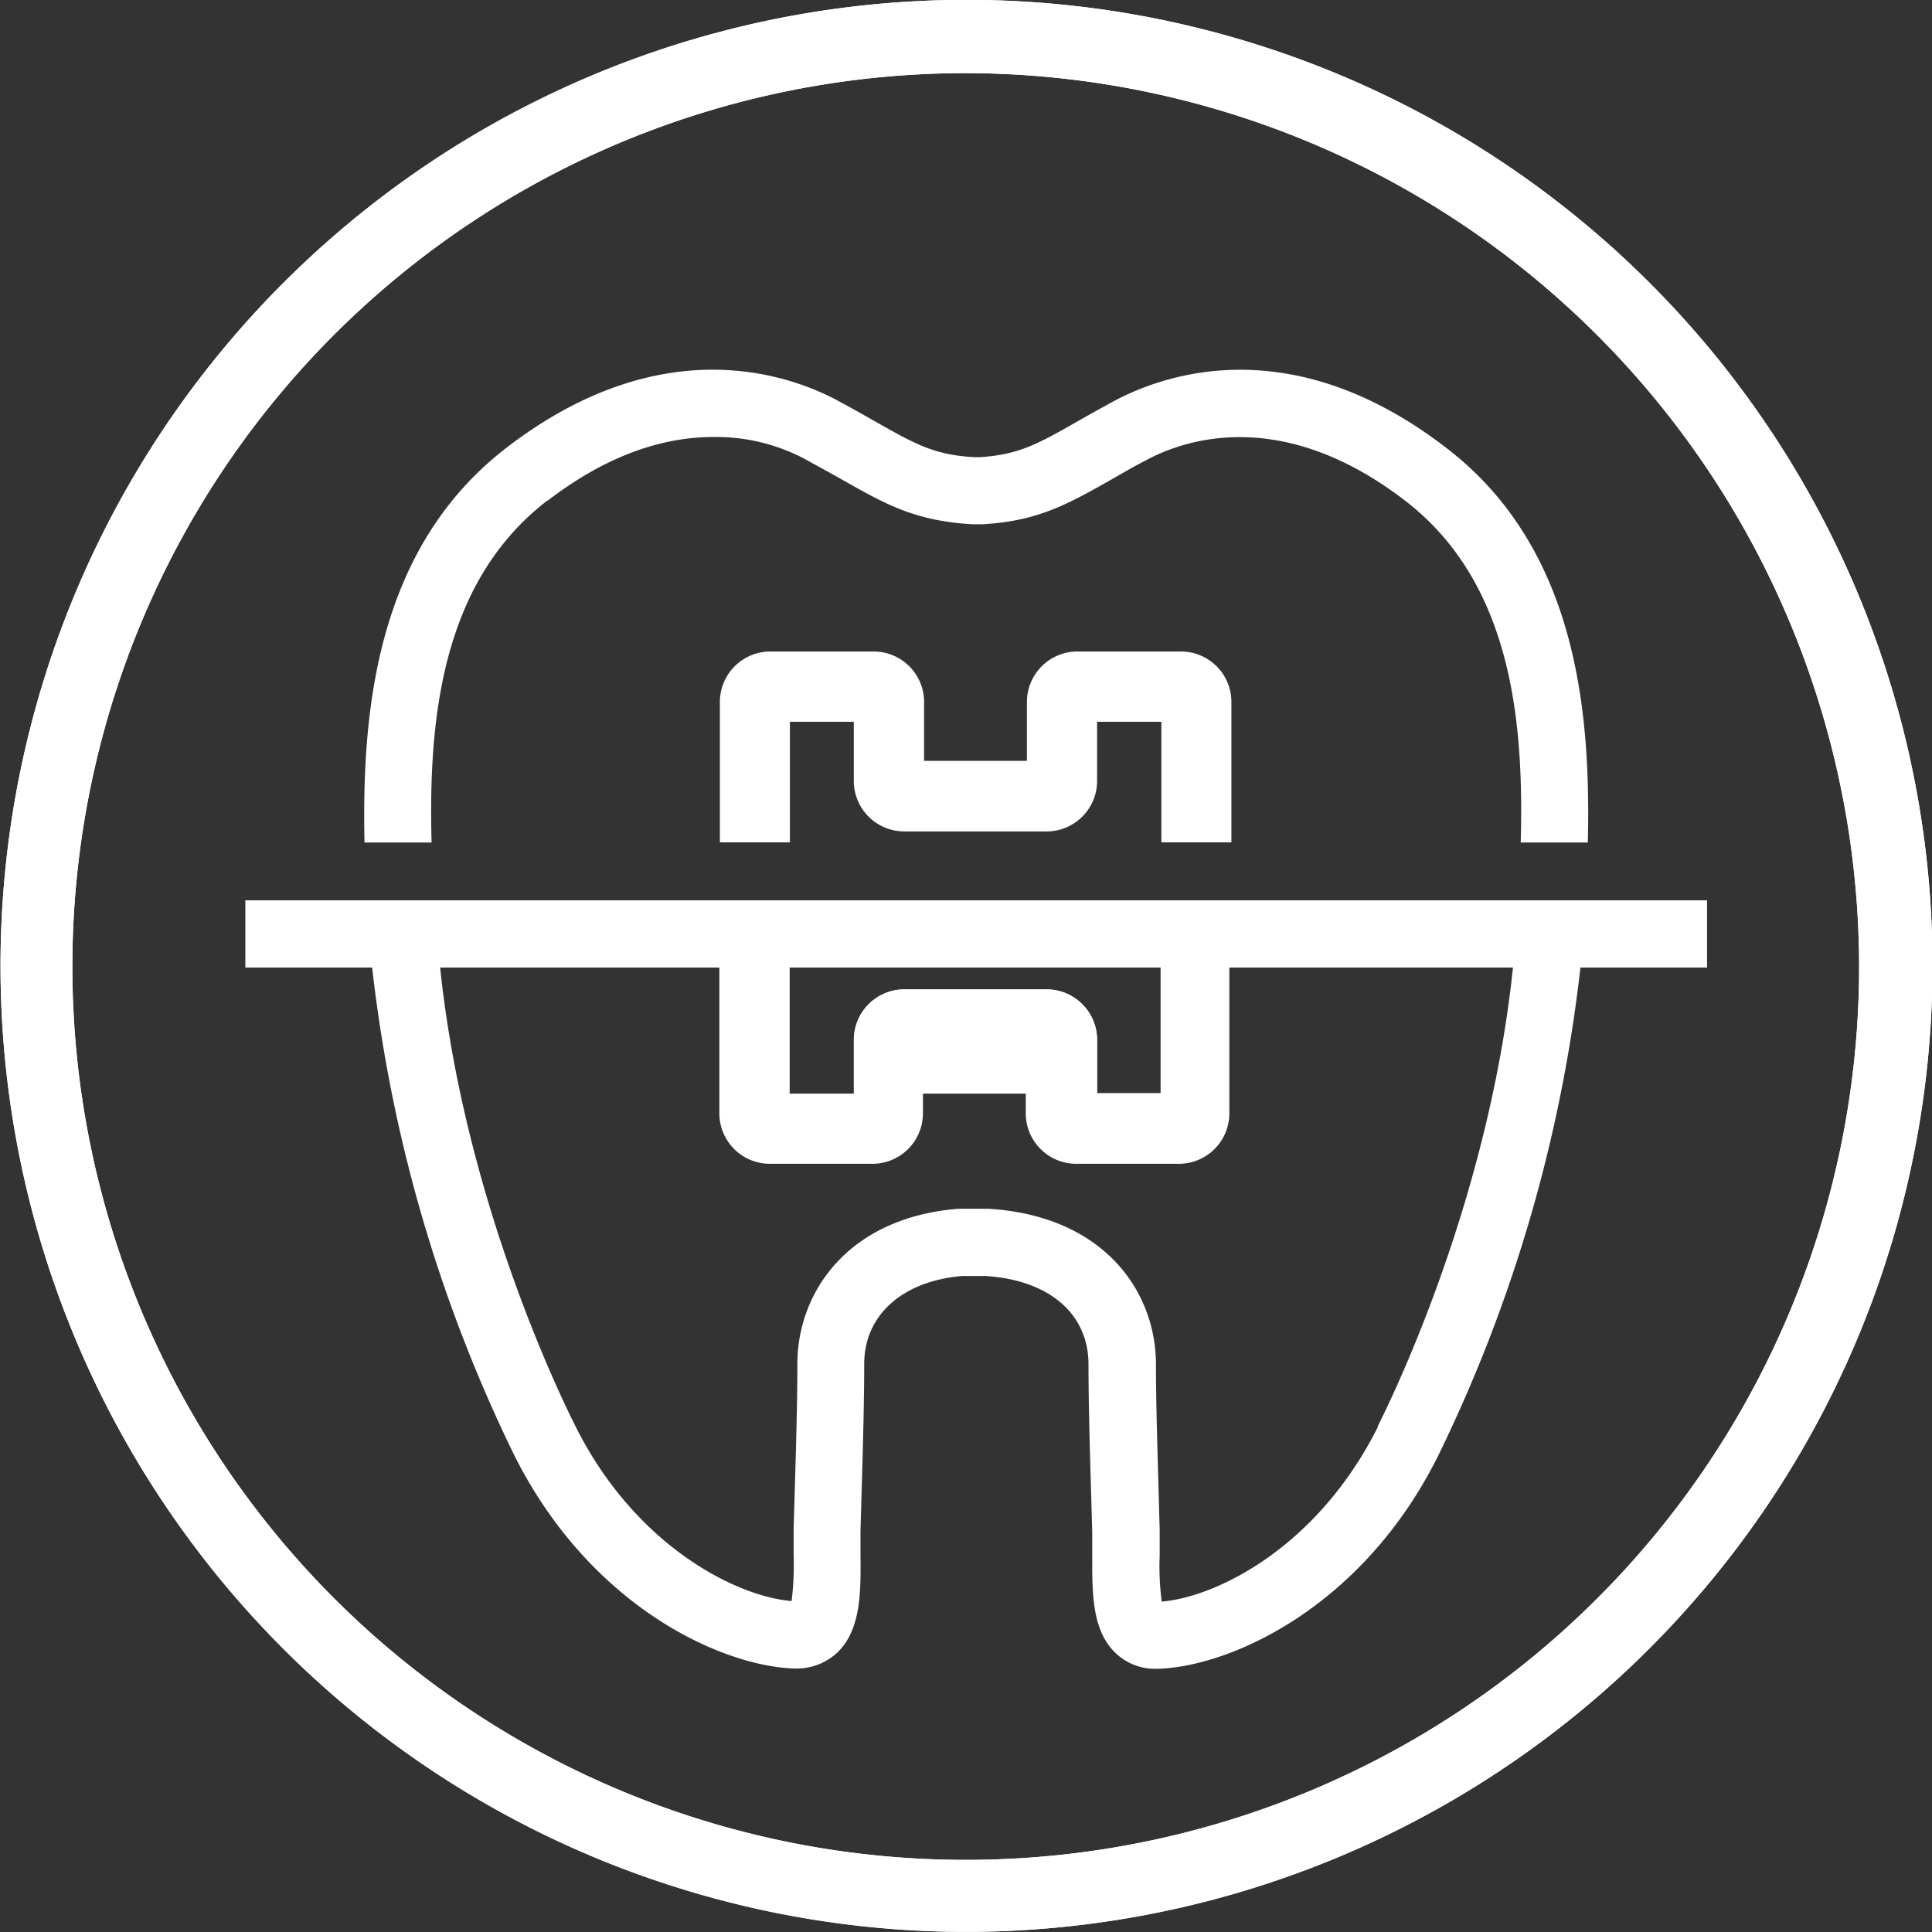 <svg xmlns="http://www.w3.org/2000/svg" viewBox="0 0 150.32 150.32"><rect x="0" y="0" width="150.32" height="150.32" fill="#333333" stroke="none"/><defs><style>.a{fill:none;}.b{fill:#fff;}</style></defs><path class="a" d="M34.52,72.84C35.6,92,43.73,109.09,45.35,112.32c4.71,9.41,12.61,13.27,16.82,13.61a20.59,20.59,0,0,0,.16-3.57c0-.68,0-1.35,0-2l.08-2.82c.11-3.64.21-7.2.21-10.07,0-5.49,3.86-11.35,12.49-12.06l1.71,0h.7c9,.57,13,6.49,13,12.1,0,2.86.11,6.43.21,10.07l.08,2.82c0,.63,0,1.3,0,2a21.63,21.63,0,0,0,.16,3.57c4.22-.34,12.11-4.19,16.82-13.6,1.62-3.23,9.76-20.34,10.83-39.48,0-.48,0-1,.08-1.48H34.44c0,.5.05,1,.08,1.48Z" transform="translate(-0.64 -1.31)"></path><path class="b" d="M43.27,40.25c4.95-3.8,9.36-4.94,12.87-4.94a14.77,14.77,0,0,1,7.23,1.77c1,.56,1.93,1.06,2.74,1.52,3.44,1.95,5.71,3.24,10.19,3.5h.83c4.29-.26,6.56-1.55,10-3.49.81-.46,1.71-1,2.74-1.52,2.83-1.52,10.43-4.25,20.09,3.17,8.3,6.38,9.26,17.15,9,26.6h5.22c.25-10.34-.91-23-11.06-30.74-12.08-9.28-22-5.62-25.76-3.63-1.07.58-2,1.1-2.84,1.58-3.16,1.8-4.62,2.62-7.66,2.81h-.43c-3.1-.18-4.56-1-7.75-2.81-.84-.48-1.77-1-2.84-1.58-3.71-2-13.67-5.65-25.76,3.63C29.94,43.91,28.78,56.52,29,66.86h5.22c-.25-9.44.71-20.22,9-26.6Z" transform="translate(-0.64 -1.31)"></path><path class="b" d="M62.07,86.4h5V82.22A3.93,3.93,0,0,1,71,78.29H82A3.93,3.93,0,0,1,86,82.22V86.4h5" transform="translate(-0.64 -1.31)"></path><path class="b" d="M62.07,57.47h5v4.58A3.93,3.93,0,0,0,71,66H82A3.93,3.93,0,0,0,86,62.05V57.47h5v9.38h5.45V55.94A3.93,3.93,0,0,0,92.46,52h-8a3.93,3.93,0,0,0-3.92,3.93v4.58h-8V55.94A3.93,3.93,0,0,0,68.57,52h-8a3.93,3.93,0,0,0-3.92,3.93V66.85h5.45V57.47Z" transform="translate(-0.64 -1.31)"></path><path class="a" d="M67,82.22A3.93,3.93,0,0,1,71,78.29H82A3.93,3.93,0,0,1,86,82.22V86.4h5V76.59H62.07V86.4h5Z" transform="translate(-0.64 -1.31)"></path><path class="a" d="M96.39,87.93a3.93,3.93,0,0,1-3.92,3.93h-8a3.93,3.93,0,0,1-3.92-3.93V83.75h-8v4.18a3.93,3.93,0,0,1-3.92,3.93h-8a3.93,3.93,0,0,1-3.92-3.93V76.59H34.84c1.82,17.58,9,32.71,10.53,35.73,4.71,9.41,12.61,13.27,16.82,13.61a20.59,20.59,0,0,0,.16-3.57c0-.68,0-1.35,0-2l.08-2.82c.1-3.64.21-7.2.21-10.07,0-5.49,3.86-11.35,12.49-12.06l1.71,0h.7c9,.57,13,6.49,13,12.1,0,2.86.1,6.43.21,10.07l.08,2.82c0,.63,0,1.3,0,2a22.78,22.78,0,0,0,.16,3.57c4.22-.34,12.11-4.19,16.82-13.6,1.51-3,8.71-18.15,10.53-35.73h-22V87.94Z" transform="translate(-0.64 -1.31)"></path><path class="b" d="M107.85,112.32c-4.71,9.41-12.6,13.26-16.82,13.6a20.59,20.59,0,0,1-.16-3.57c0-.68,0-1.35,0-2l-.08-2.82c-.1-3.64-.21-7.2-.21-10.07,0-5.62-4-11.54-13-12.1h-.7l-1.71,0c-8.63.71-12.49,6.57-12.49,12.06,0,2.86-.1,6.43-.21,10.07l-.08,2.82c0,.63,0,1.3,0,2a22.78,22.78,0,0,1-.16,3.57c-4.21-.34-12.11-4.19-16.82-13.61-1.51-3-8.71-18.14-10.53-35.73H29.59a116,116,0,0,0,11.1,38.07c6,11.89,16.31,16.39,21.82,16.52a4.64,4.64,0,0,0,3.31-1.27c1.83-1.8,1.8-4.76,1.77-7.61,0-.61,0-1.21,0-1.78l.08-2.81c.11-3.69.21-7.31.21-10.22,0-3.83,3-6.46,7.62-6.85l.83,0h1c4.93.31,8,2.94,8,6.87,0,2.91.1,6.53.21,10.22l.08,2.81c0,.57,0,1.17,0,1.78,0,2.85-.06,5.81,1.77,7.61a4.42,4.42,0,0,0,3.18,1.27h.12c5.51-.13,15.87-4.63,21.82-16.52a116.22,116.22,0,0,0,11.1-38.07h-5.25c-1.82,17.58-9,32.71-10.53,35.73Z" transform="translate(-0.64 -1.31)"></path><path class="b" d="M124,71.36H19.73v5.23H56.61V87.93a3.93,3.93,0,0,0,3.92,3.93h8a3.93,3.93,0,0,0,3.92-3.93V83.75h8v4.18a3.93,3.93,0,0,0,3.92,3.93h8a3.93,3.93,0,0,0,3.92-3.93V76.59h37.17V71.36H124Zm-33.06,15H86V82.22a3.93,3.93,0,0,0-3.92-3.93H71a3.93,3.93,0,0,0-3.92,3.93V86.4h-5V76.59H90.94Z" transform="translate(-0.64 -1.31)"></path><path class="b" d="M75.8,151.62A75.16,75.16,0,1,1,151,76.47,75.24,75.24,0,0,1,75.8,151.62ZM75.8,7a69.51,69.51,0,1,0,69.49,69.51A69.59,69.59,0,0,0,75.8,7Z" transform="translate(-0.64 -1.31)"></path><path class="b" d="M75.8,151.62A75.16,75.16,0,1,1,151,76.47,75.24,75.24,0,0,1,75.8,151.62ZM75.8,7a69.51,69.51,0,1,0,69.49,69.51A69.59,69.59,0,0,0,75.8,7Z" transform="translate(-0.64 -1.31)"></path></svg>